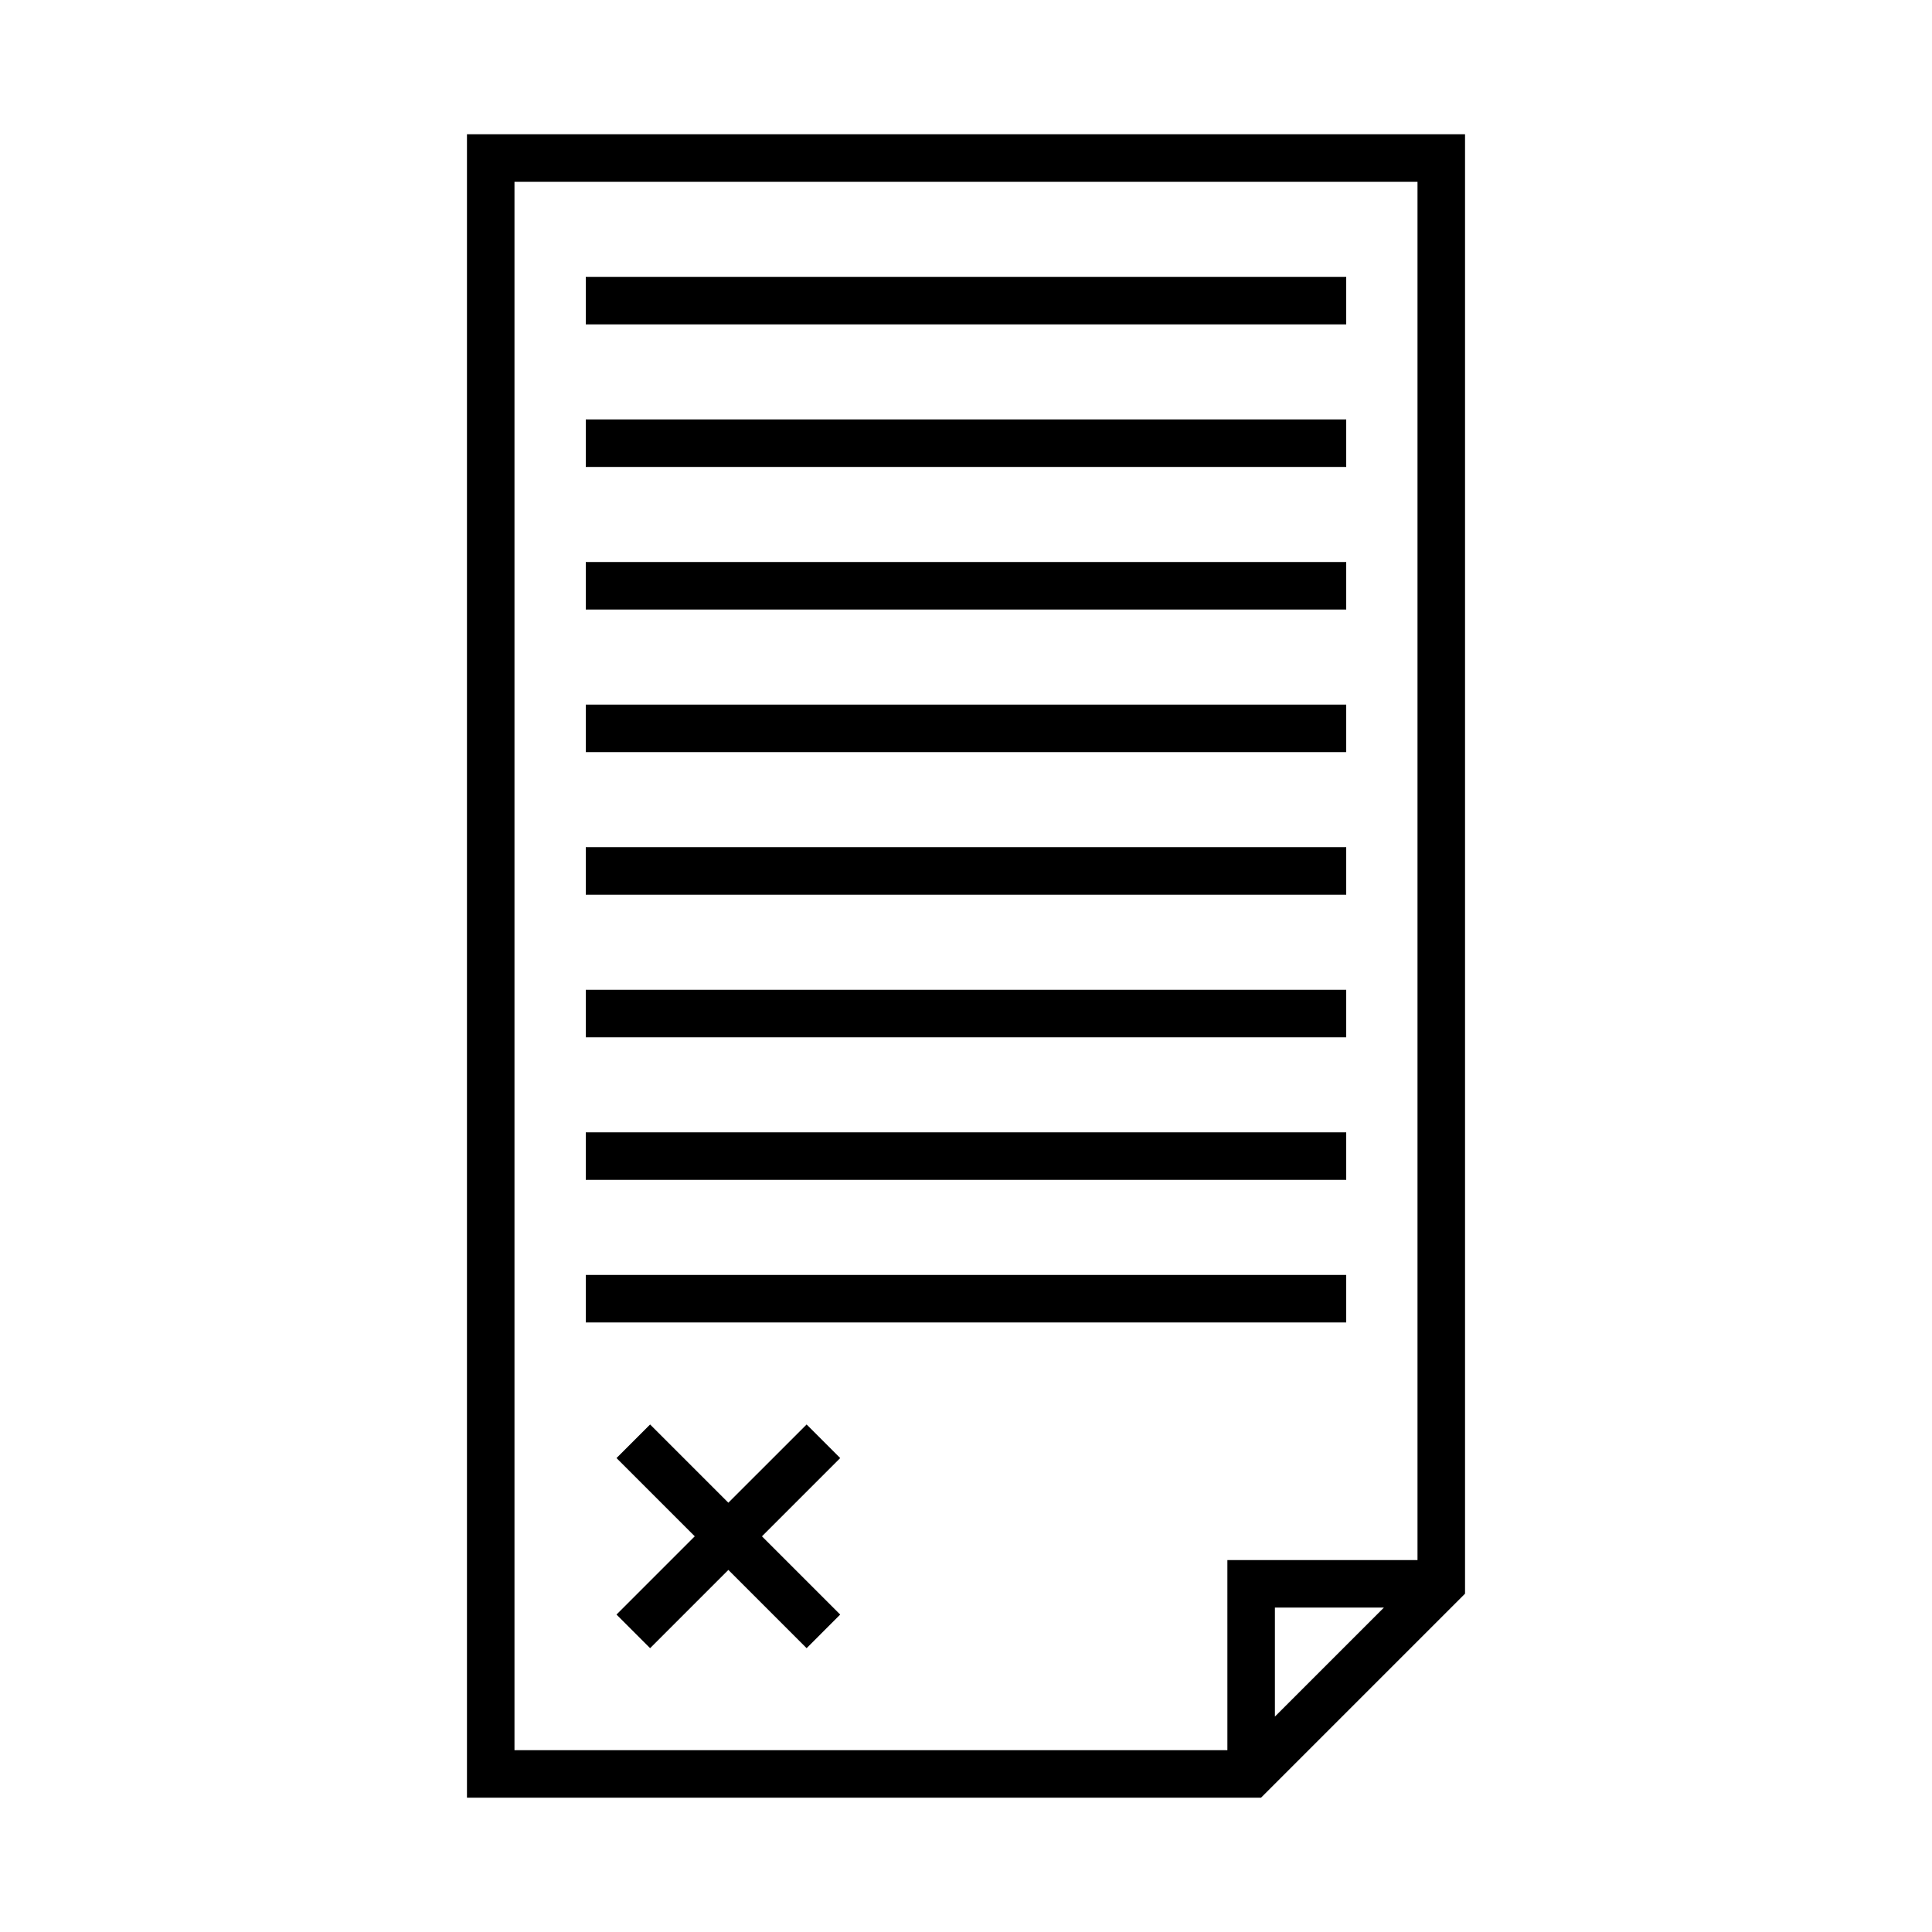 <?xml version="1.0" encoding="UTF-8"?>
<!-- Uploaded to: ICON Repo, www.svgrepo.com, Generator: ICON Repo Mixer Tools -->
<svg fill="#000000" width="800px" height="800px" version="1.1" viewBox="144 144 512 512" xmlns="http://www.w3.org/2000/svg">
 <g>
  <path d="m532.25 566.34v-386.76h-264.5v440.83h210.43zm-50.383 32.57v-28.879h28.879zm-12.594 8.906h-188.93v-415.64h239.31v365.26h-50.383z"/>
  <path d="m299.24 217.37h201.52v12.594h-201.52z"/>
  <path d="m299.24 255.15h201.52v12.594h-201.52z"/>
  <path d="m299.24 292.94h201.52v12.594h-201.52z"/>
  <path d="m299.24 330.73h201.52v12.594h-201.52z"/>
  <path d="m299.24 368.51h201.52v12.594h-201.52z"/>
  <path d="m299.24 406.3h201.52v12.594h-201.52z"/>
  <path d="m299.24 444.08h201.52v12.594h-201.52z"/>
  <path d="m299.24 481.87h201.52v12.594h-201.52z"/>
  <path d="m357.76 521.5-20.738 20.734-20.738-20.734-8.906 8.902 20.738 20.738-20.738 20.738 8.906 8.906 20.738-20.738 20.738 20.738 8.902-8.906-20.738-20.738 20.738-20.738z"/>
 </g>
</svg>